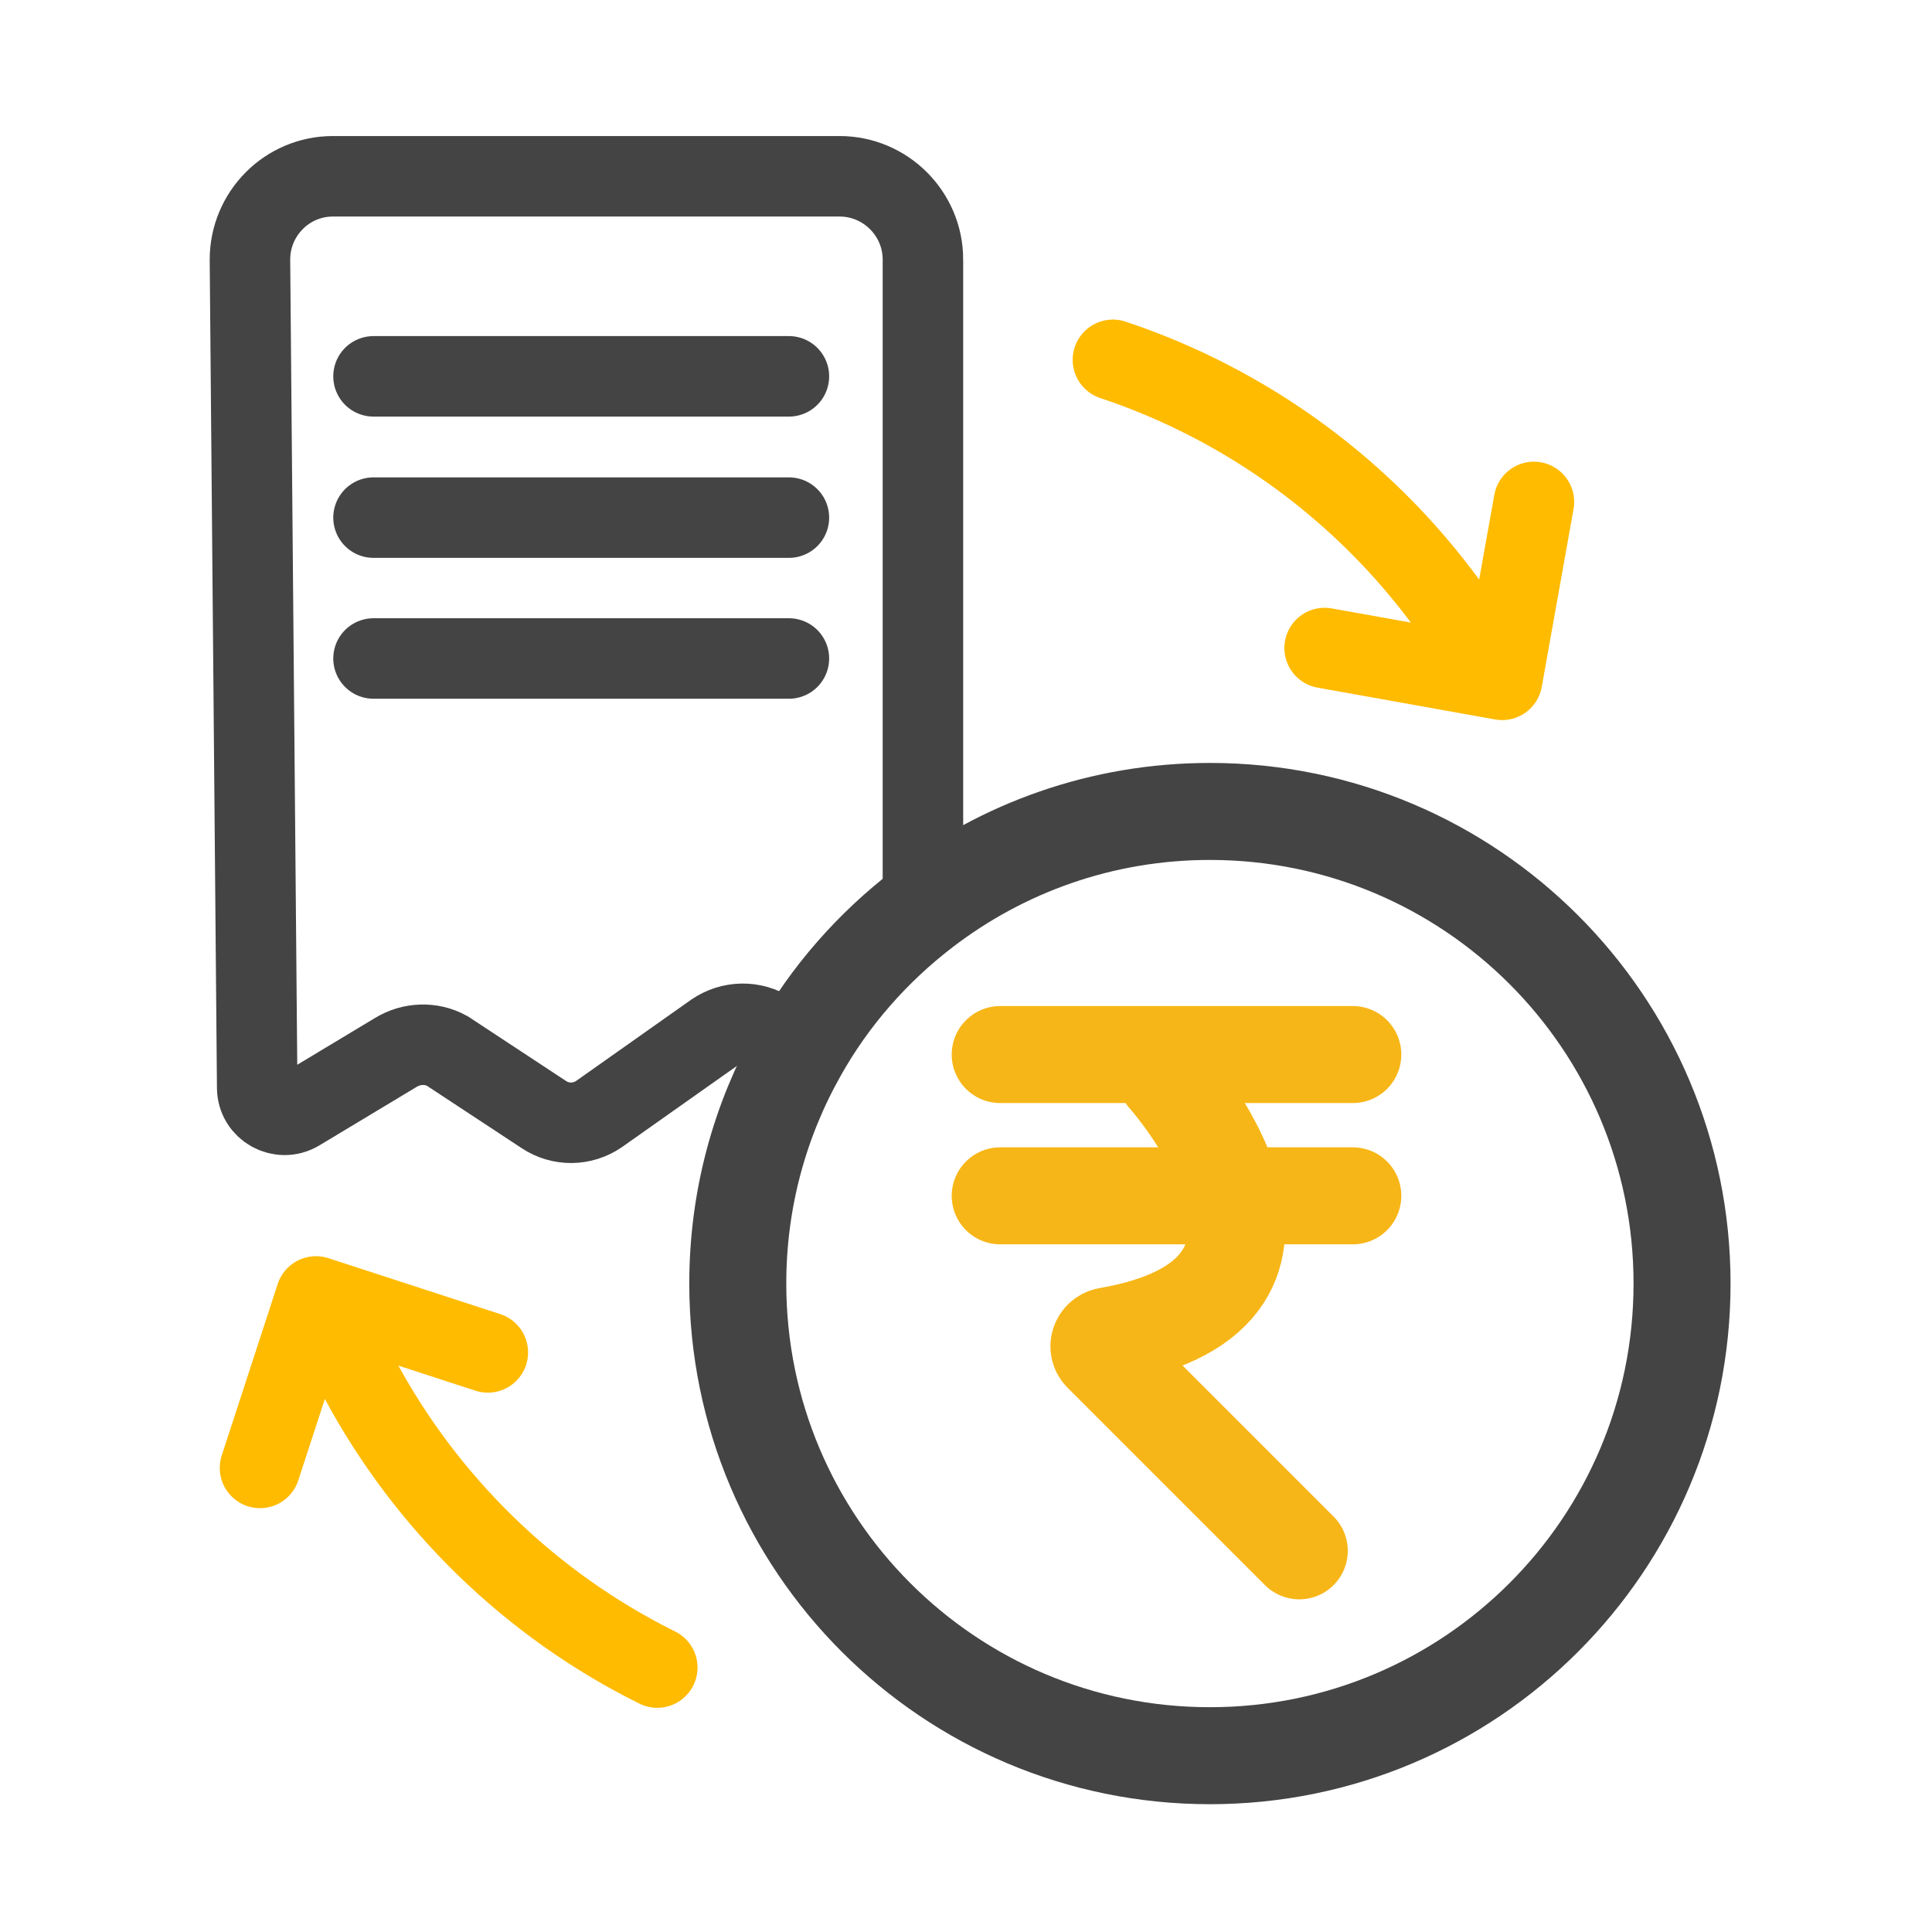 <?xml version="1.0" encoding="UTF-8"?><svg id="Layer_1" xmlns="http://www.w3.org/2000/svg" width="48" height="48" viewBox="0 0 48 48"><path d="m22.93,6.45v16.12c-1.25.96-2.31,2.16-3.09,3.55l-.7-.48c-.43-.28-.98-.27-1.4.02l-2.86,2.02c-.41.28-.95.29-1.37.01l-2.4-1.58c-.4-.22-.89-.2-1.28.04l-2.41,1.45c-.45.27-1.03-.05-1.03-.58l-.18-20.57c0-1.14.92-2.07,2.06-2.07h12.59c1.14,0,2.07.93,2.07,2.07Z" fill="none" stroke="#444" stroke-linecap="round" stroke-miterlimit="10" stroke-width="2"/><line x1="9.28" y1="9.35" x2="19.6" y2="9.35" fill="none" stroke="#444" stroke-linecap="round" stroke-miterlimit="10" stroke-width="2"/><line x1="9.28" y1="12.86" x2="19.6" y2="12.86" fill="none" stroke="#444" stroke-linecap="round" stroke-miterlimit="10" stroke-width="2"/><line x1="9.28" y1="16.36" x2="19.6" y2="16.36" fill="none" stroke="#444" stroke-linecap="round" stroke-miterlimit="10" stroke-width="2"/><path d="m41.79,31.89c0,6.48-5.25,11.73-11.73,11.73s-11.73-5.25-11.73-11.73c0-2.1.55-4.06,1.51-5.76.78-1.39,1.84-2.59,3.09-3.55,1.98-1.52,4.45-2.42,7.13-2.42,6.48,0,11.73,5.25,11.73,11.73Z" fill="none" stroke="#444445" stroke-linecap="round" stroke-linejoin="round" stroke-width="2.41"/><line x1="24.85" y1="26.2" x2="33.61" y2="26.2" fill="none" stroke="#f7b617" stroke-linecap="round" stroke-miterlimit="10" stroke-width="2.41"/><line x1="24.85" y1="29.71" x2="33.61" y2="29.71" fill="none" stroke="#f7b617" stroke-linecap="round" stroke-miterlimit="10" stroke-width="2.41"/><path d="m28.97,26.74s4.79,5.37-1.45,6.45c-.2.04-.29.28-.15.43l4.91,4.91" fill="none" stroke="#f7b617" stroke-linecap="round" stroke-miterlimit="10" stroke-width="2.41"/><path d="m27.65,8.94c3.36,1.12,6.25,3.26,8.3,6.06" fill="none" stroke="#fb0" stroke-linecap="round" stroke-miterlimit="10" stroke-width="2"/><polyline points="38.11 12.47 37.32 16.89 32.91 16.1" fill="none" stroke="#fb0" stroke-linecap="round" stroke-linejoin="round" stroke-width="2"/><path d="m16.33,41.43c-3.17-1.57-5.74-4.1-7.38-7.15" fill="none" stroke="#fb0" stroke-linecap="round" stroke-miterlimit="10" stroke-width="2"/><polyline points="6.46 36.47 7.85 32.21 12.12 33.6" fill="none" stroke="#fb0" stroke-linecap="round" stroke-linejoin="round" stroke-width="2"/><rect x=".01" y=".04" width="48" height="48" fill="none" stroke-width="0"/></svg>